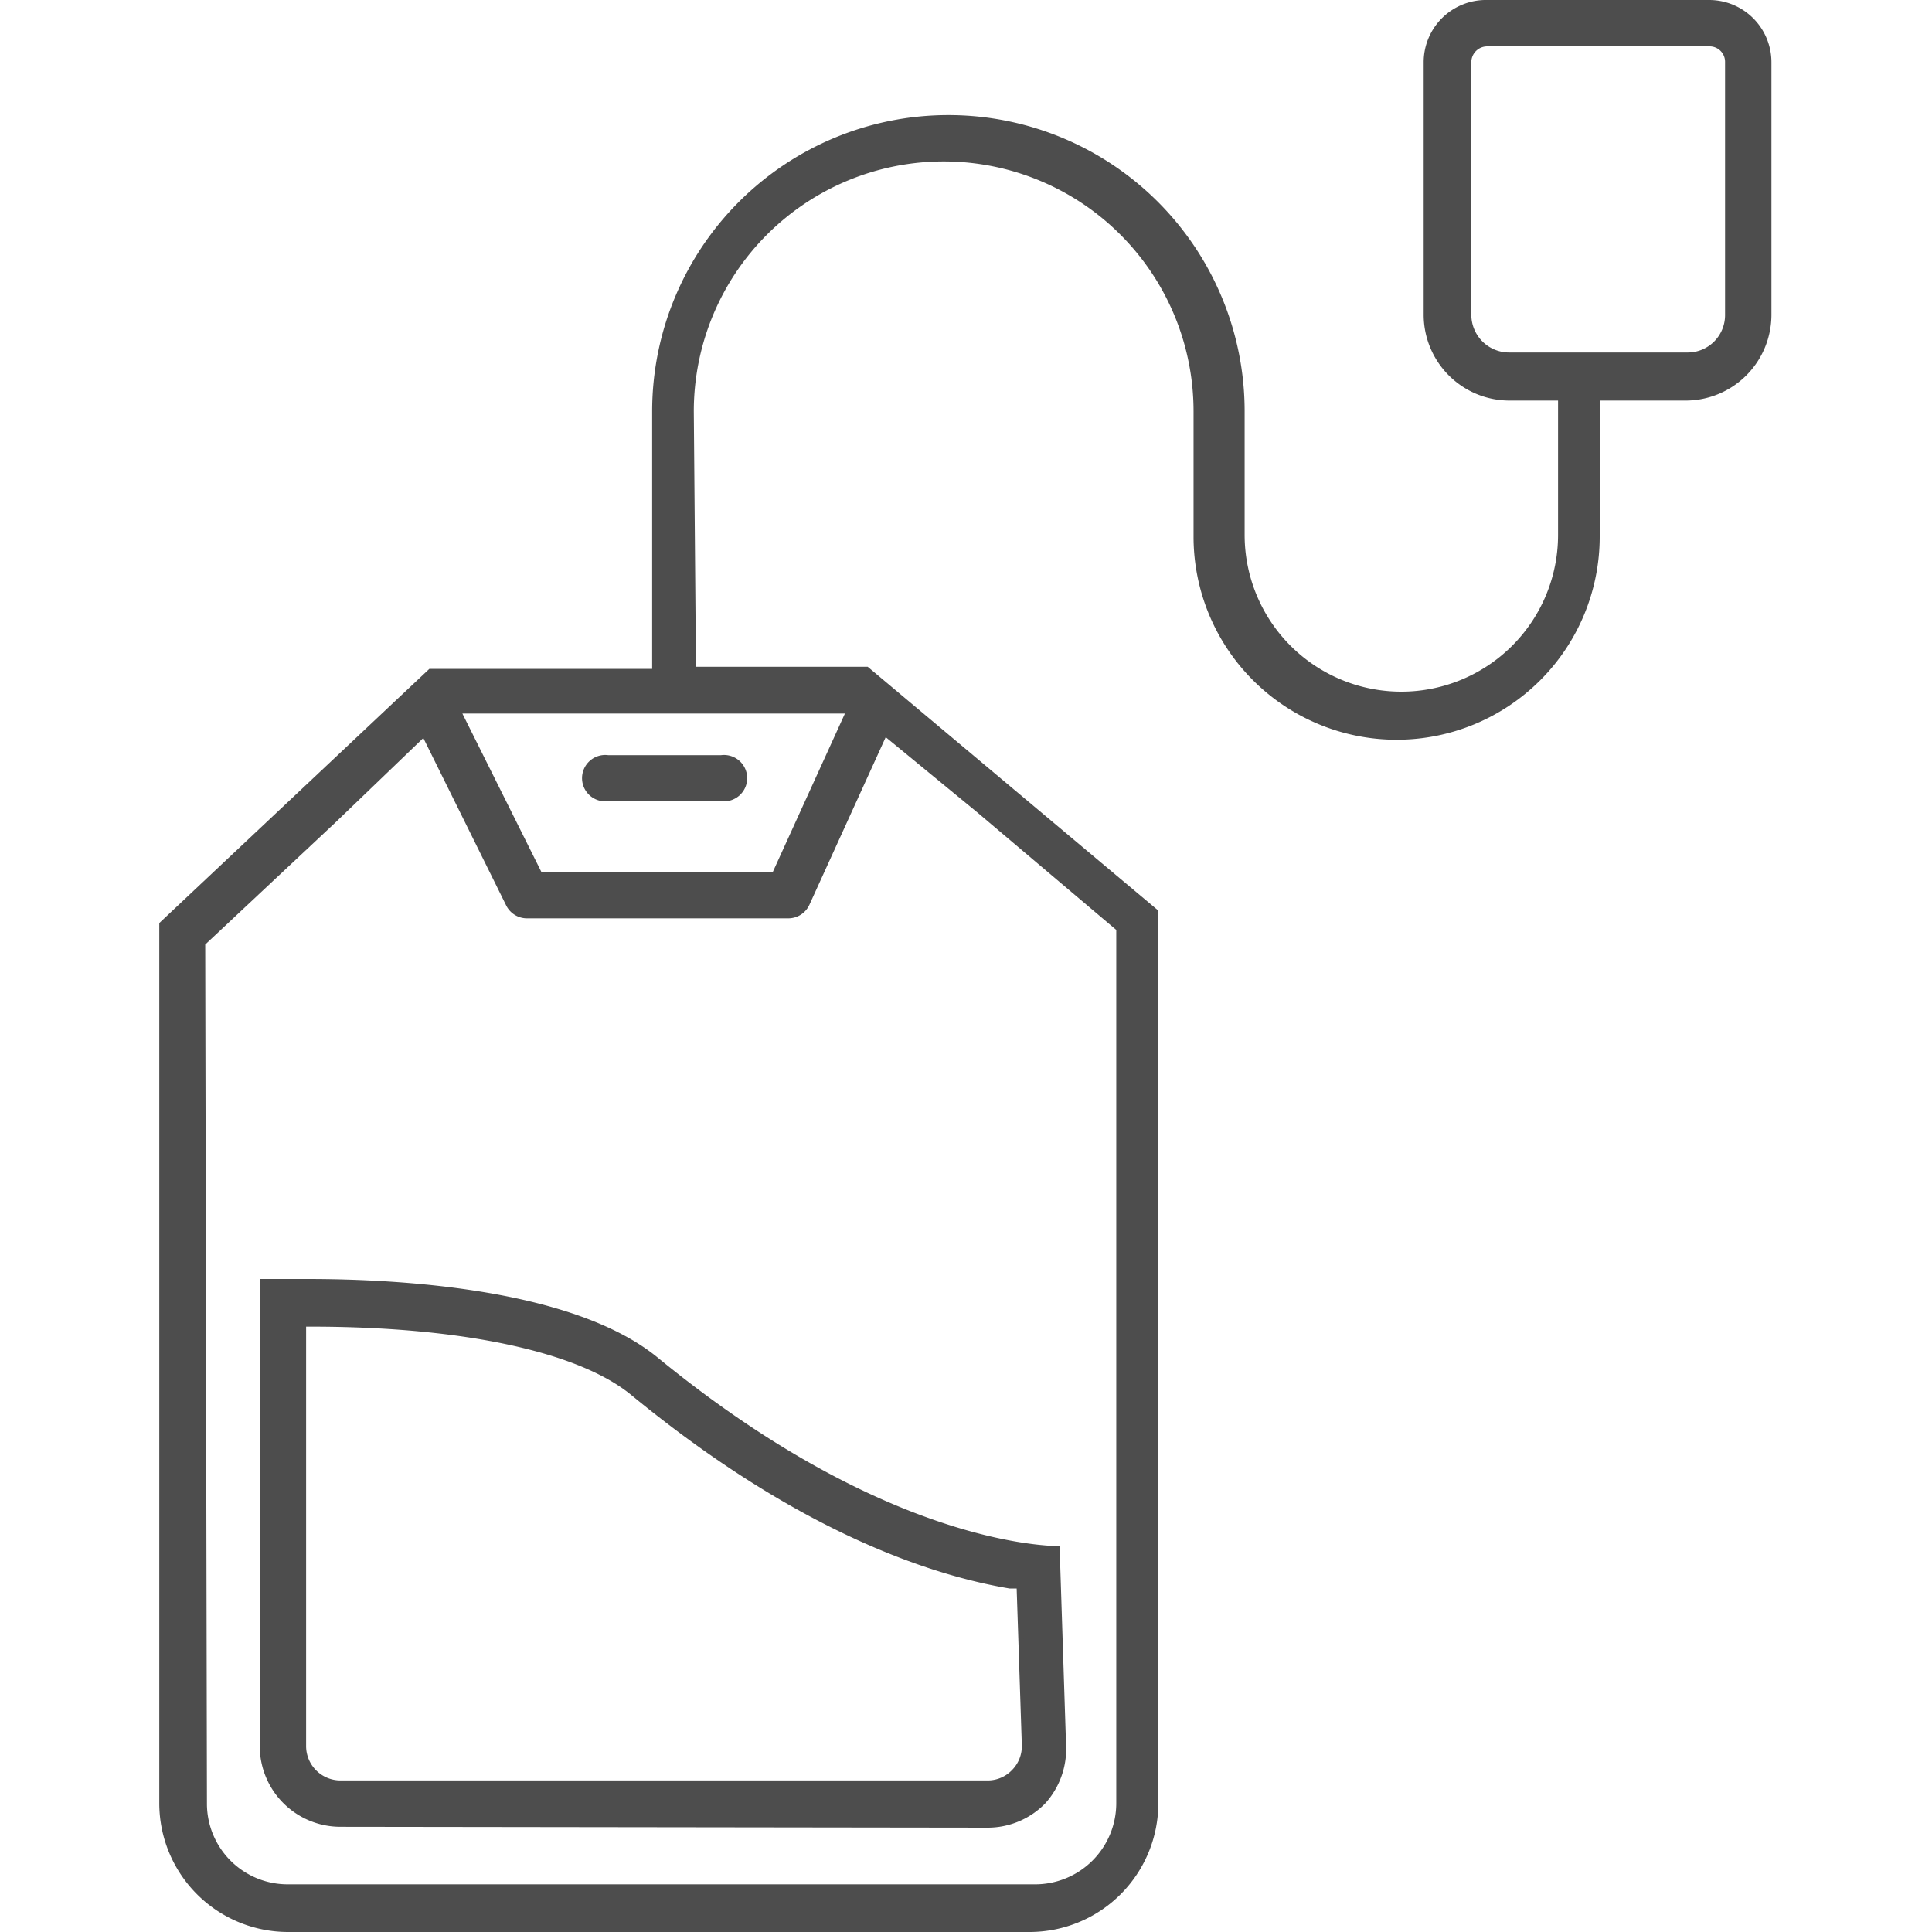 <svg xmlns="http://www.w3.org/2000/svg" viewBox="0 0 45 45"><defs><style>.cls-1{fill:#4d4d4d;}</style></defs><title>icons</title><g id="Layer_1" data-name="Layer 1"><path class="cls-1" d="M7.93,42.55a1.88,1.88,0,0,1-1.88-1.88V29.79h.11l1,0c2.22,0,6.23.24,8.17,1.84,4.74,3.88,8.27,4.34,9.24,4.38h.11l.15,4.62A1.89,1.89,0,0,1,24.35,42a1.87,1.87,0,0,1-1.35.57Zm-.8-1.88a.8.8,0,0,0,.8.8H23a.78.78,0,0,0,.57-.24.79.79,0,0,0,.23-.59L23.68,37l-.16,0c-1.91-.32-5-1.37-8.82-4.51-1.22-1-3.9-1.58-7.37-1.59h-.2Z"/><path class="cls-1" d="M7.93,42.43a1.76,1.76,0,0,1-1.76-1.76V29.9l1,0c2.2,0,6.18.24,8.09,1.81,4.74,3.88,8.26,4.36,9.31,4.41l.15,4.51a1.74,1.74,0,0,1-.5,1.28,1.72,1.72,0,0,1-1.26.54ZM7,40.67a.92.92,0,0,0,.92.92H23a.92.92,0,0,0,.92-1l-.12-3.77-.26,0c-1.89-.32-4.95-1.35-8.77-4.48-1.23-1-3.95-1.61-7.44-1.62H7Z"/><path class="cls-1" d="M14.17,18.66a.54.54,0,1,1,0-1.07h2.62a.54.54,0,1,1,0,1.07Z"/><path class="cls-1" d="M14.17,18.54a.42.42,0,1,1,0-.83h2.62a.42.42,0,1,1,0,.83Z"/><path class="cls-1" d="M6.71,45a3,3,0,0,1-3-3V21.5L10,15.58l5.19,0v-6a6.9,6.9,0,0,1,13.8,0v2.88a3.65,3.65,0,1,0,7.3,0V9.33l-1.13,0a2,2,0,0,1-2-2V1.45A1.45,1.45,0,0,1,34.64,0h5.17a1.45,1.45,0,0,1,1.45,1.45V7.33a2,2,0,0,1-2,2h-2l0,3.17a4.73,4.73,0,0,1-9.46,0V9.58a5.82,5.82,0,0,0-11.64,0l.05,5.95h4l6.77,5.68V42a3,3,0,0,1-3,3Zm1.1-25.84L4.78,22,4.82,42a1.88,1.88,0,0,0,1.89,1.89H24.09A1.89,1.89,0,0,0,26,42V21.66l-3.24-2.74-2.13-1.75-1.78,3.91a.54.54,0,0,1-.49.31H12.28a.54.54,0,0,1-.49-.3l-1.93-3.9ZM18,20.31l1.68-3.69H10.77l1.84,3.69ZM34.64,1.08a.37.37,0,0,0-.37.37V7.33a.88.88,0,0,0,.88.88H39.3a.87.87,0,0,0,.88-.88V1.45a.36.36,0,0,0-.37-.37Z"/><path class="cls-1" d="M6.71,44.88A2.86,2.86,0,0,1,3.86,42V21.5l6.21-5.84h5.22V9.59a6.78,6.78,0,0,1,13.56,0v2.87a3.77,3.77,0,0,0,7.54,0V9.22l-1.25-.05a1.84,1.84,0,0,1-1.84-1.84V1.45A1.34,1.34,0,0,1,34.64.12h5.17a1.34,1.34,0,0,1,1.33,1.33V7.33A1.84,1.84,0,0,1,39.3,9.17H37.21l0,3.29a4.61,4.61,0,0,1-9.22,0V9.59a5.94,5.94,0,0,0-11.88,0l.05,6.06h4.11l6.65,5.62V42a2.86,2.86,0,0,1-2.85,2.85Zm1-25.81-3,2.79V42a2,2,0,0,0,2,2H24.09a2,2,0,0,0,2-2V21.66l-3.27-2.83L20.57,17,18.73,21a.42.42,0,0,1-.38.24H12.28A.43.43,0,0,1,11.9,21L9.89,17Zm4.81,1.36h5.54l1.79-3.93H10.58ZM34.64,1a.49.49,0,0,0-.49.49V7.33a1,1,0,0,0,1,1H39.3a1,1,0,0,0,1-1V1.45A.49.49,0,0,0,39.81,1Z"/></g></svg>